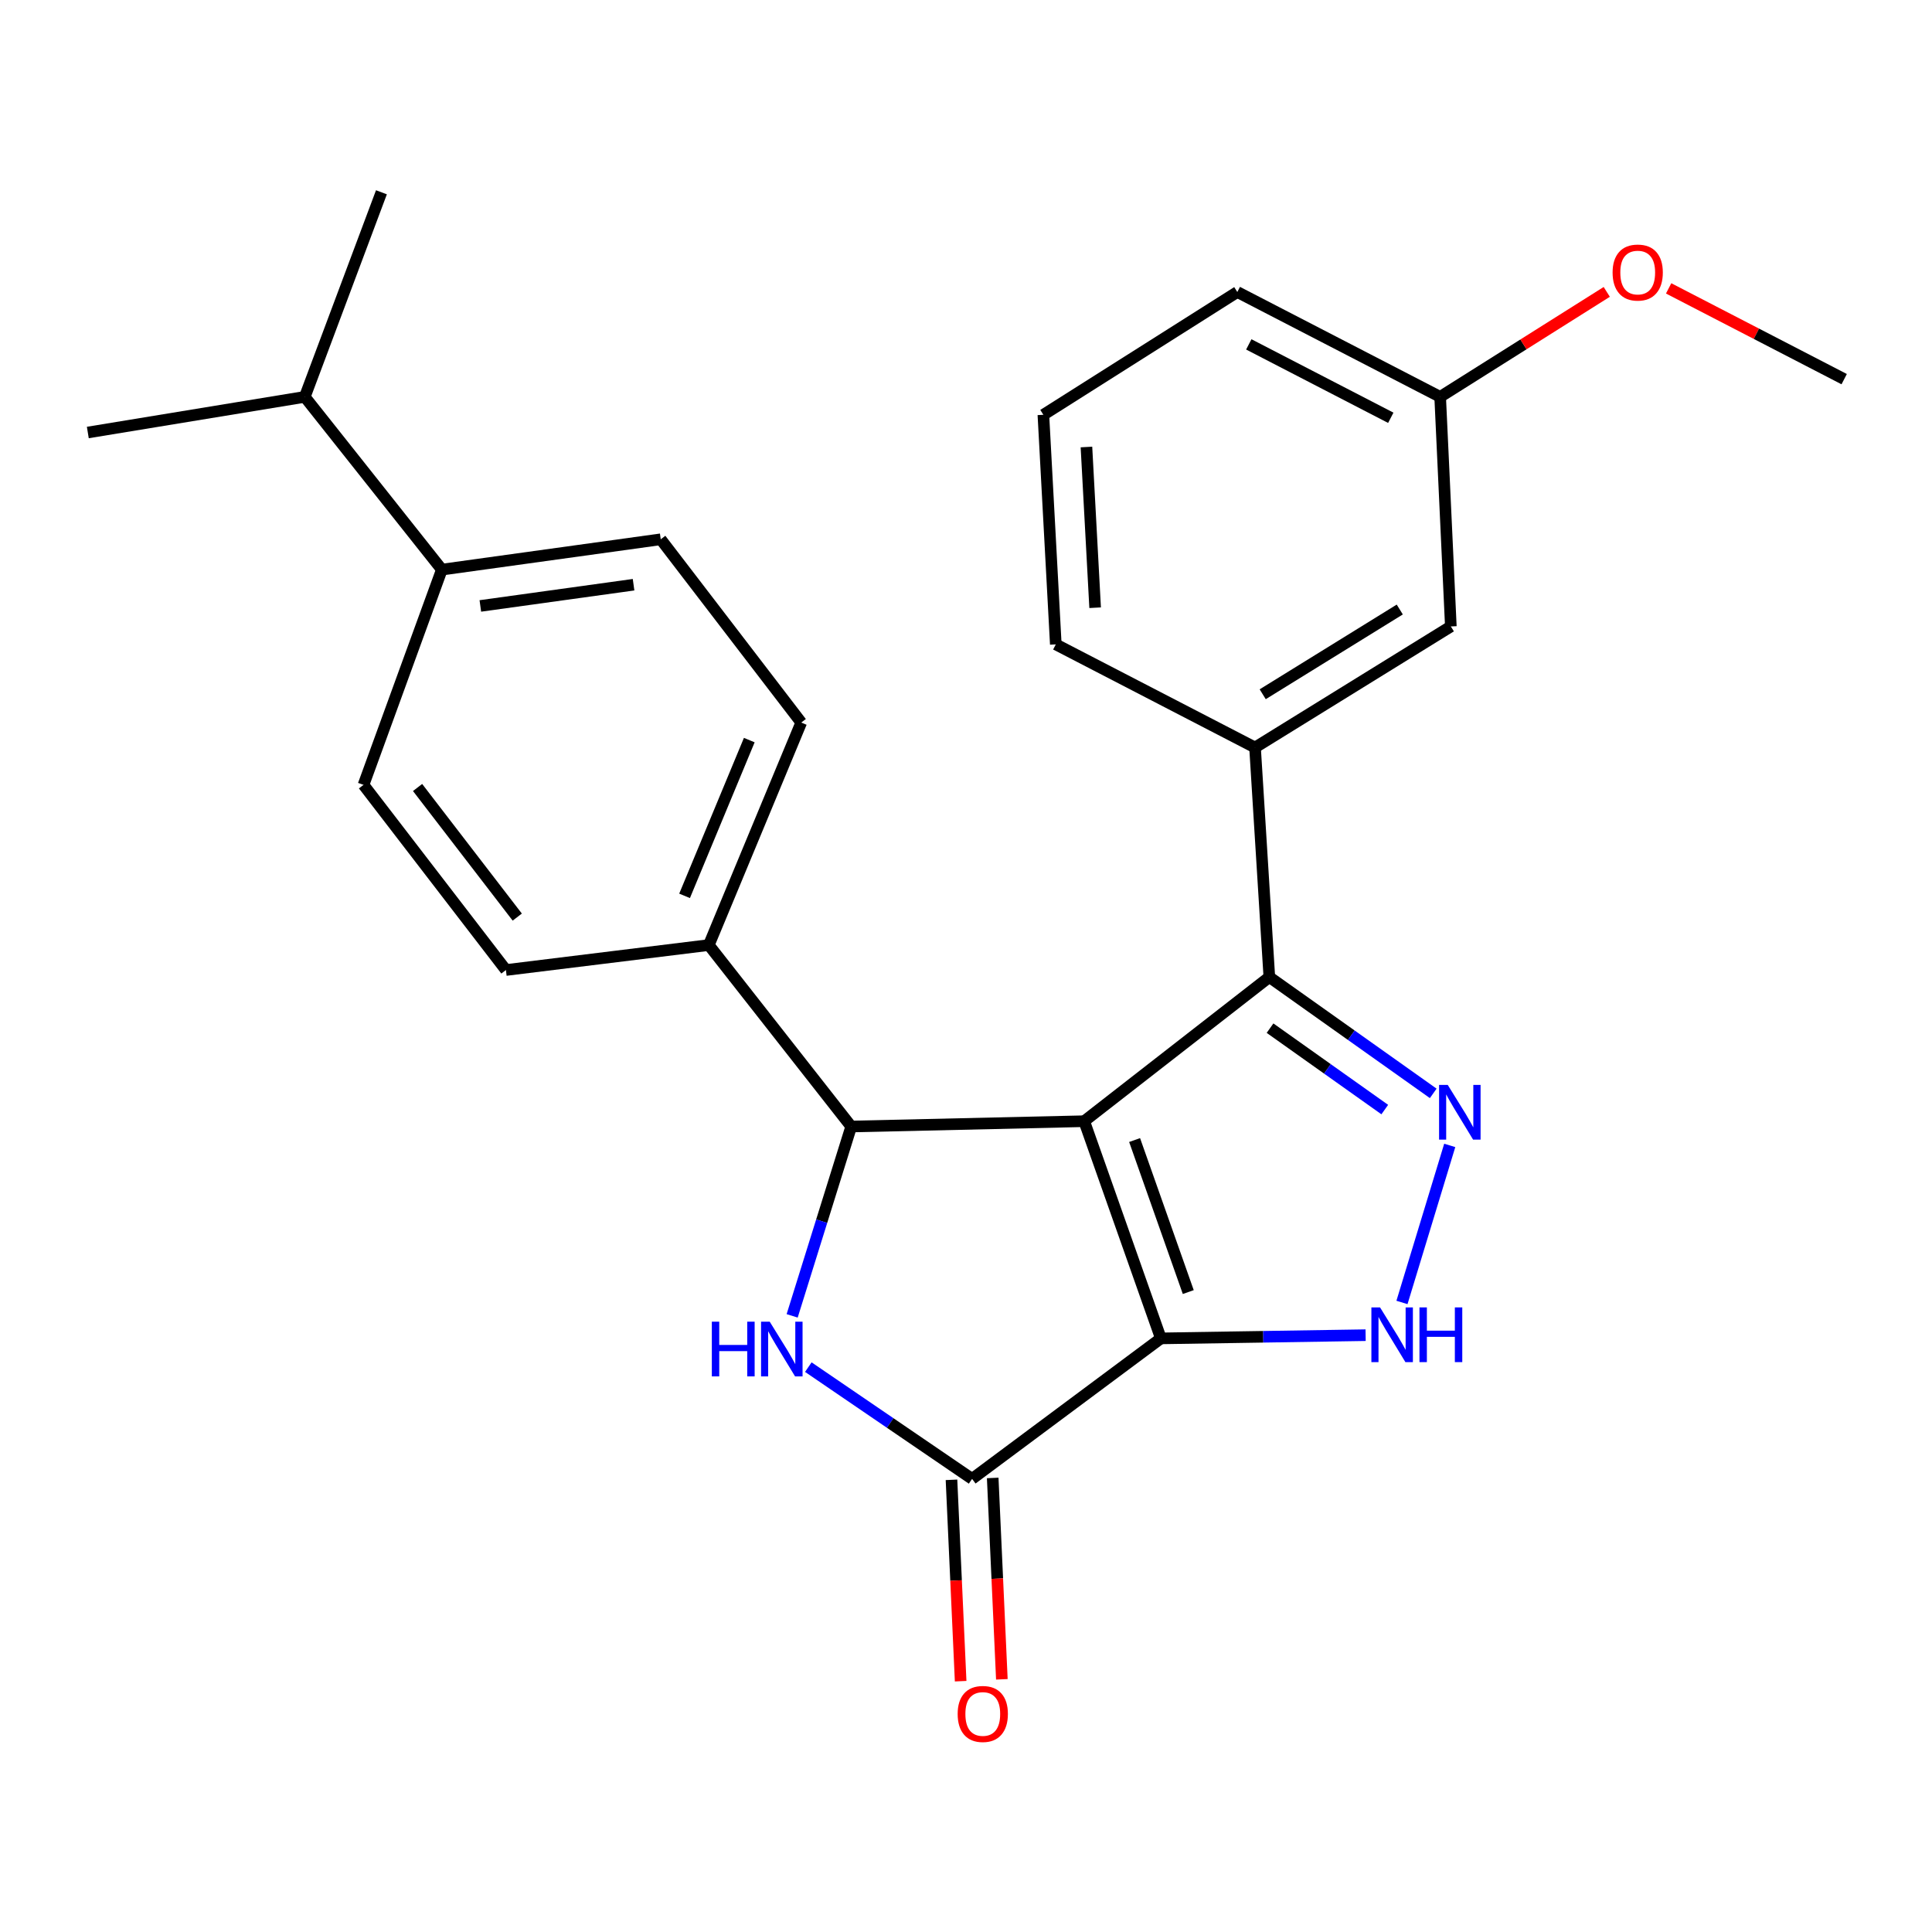 <?xml version='1.0' encoding='iso-8859-1'?>
<svg version='1.1' baseProfile='full'
              xmlns='http://www.w3.org/2000/svg'
                      xmlns:rdkit='http://www.rdkit.org/xml'
                      xmlns:xlink='http://www.w3.org/1999/xlink'
                  xml:space='preserve'
width='1000px' height='1000px' viewBox='0 0 1000 1000'>
<!-- END OF HEADER -->
<rect style='opacity:1.0;fill:#FFFFFF;stroke:none' width='1000' height='1000' x='0' y='0'> </rect>
<path class='bond-0' d='M 561.181,580.335 L 600.865,692.743' style='fill:none;fill-rule:evenodd;stroke:#000000;stroke-width:6px;stroke-linecap:butt;stroke-linejoin:miter;stroke-opacity:1' />
<path class='bond-0' d='M 587.27,590.087 L 615.049,668.773' style='fill:none;fill-rule:evenodd;stroke:#000000;stroke-width:6px;stroke-linecap:butt;stroke-linejoin:miter;stroke-opacity:1' />
<path class='bond-1' d='M 561.181,580.335 L 440.587,583.087' style='fill:none;fill-rule:evenodd;stroke:#000000;stroke-width:6px;stroke-linecap:butt;stroke-linejoin:miter;stroke-opacity:1' />
<path class='bond-4' d='M 561.181,580.335 L 657.004,505.724' style='fill:none;fill-rule:evenodd;stroke:#000000;stroke-width:6px;stroke-linecap:butt;stroke-linejoin:miter;stroke-opacity:1' />
<path class='bond-3' d='M 600.865,692.743 L 503.156,765.468' style='fill:none;fill-rule:evenodd;stroke:#000000;stroke-width:6px;stroke-linecap:butt;stroke-linejoin:miter;stroke-opacity:1' />
<path class='bond-6' d='M 600.865,692.743 L 653.851,691.914' style='fill:none;fill-rule:evenodd;stroke:#000000;stroke-width:6px;stroke-linecap:butt;stroke-linejoin:miter;stroke-opacity:1' />
<path class='bond-6' d='M 653.851,691.914 L 706.837,691.084' style='fill:none;fill-rule:evenodd;stroke:#0000FF;stroke-width:6px;stroke-linecap:butt;stroke-linejoin:miter;stroke-opacity:1' />
<path class='bond-2' d='M 440.587,583.087 L 425.304,632.085' style='fill:none;fill-rule:evenodd;stroke:#000000;stroke-width:6px;stroke-linecap:butt;stroke-linejoin:miter;stroke-opacity:1' />
<path class='bond-2' d='M 425.304,632.085 L 410.021,681.084' style='fill:none;fill-rule:evenodd;stroke:#0000FF;stroke-width:6px;stroke-linecap:butt;stroke-linejoin:miter;stroke-opacity:1' />
<path class='bond-8' d='M 440.587,583.087 L 366.878,489.162' style='fill:none;fill-rule:evenodd;stroke:#000000;stroke-width:6px;stroke-linecap:butt;stroke-linejoin:miter;stroke-opacity:1' />
<path class='bond-26' d='M 418.384,707.623 L 460.77,736.545' style='fill:none;fill-rule:evenodd;stroke:#0000FF;stroke-width:6px;stroke-linecap:butt;stroke-linejoin:miter;stroke-opacity:1' />
<path class='bond-26' d='M 460.77,736.545 L 503.156,765.468' style='fill:none;fill-rule:evenodd;stroke:#000000;stroke-width:6px;stroke-linecap:butt;stroke-linejoin:miter;stroke-opacity:1' />
<path class='bond-9' d='M 492.489,765.953 L 494.859,818.067' style='fill:none;fill-rule:evenodd;stroke:#000000;stroke-width:6px;stroke-linecap:butt;stroke-linejoin:miter;stroke-opacity:1' />
<path class='bond-9' d='M 494.859,818.067 L 497.228,870.181' style='fill:none;fill-rule:evenodd;stroke:#FF0000;stroke-width:6px;stroke-linecap:butt;stroke-linejoin:miter;stroke-opacity:1' />
<path class='bond-9' d='M 513.822,764.983 L 516.192,817.097' style='fill:none;fill-rule:evenodd;stroke:#000000;stroke-width:6px;stroke-linecap:butt;stroke-linejoin:miter;stroke-opacity:1' />
<path class='bond-9' d='M 516.192,817.097 L 518.561,869.211' style='fill:none;fill-rule:evenodd;stroke:#FF0000;stroke-width:6px;stroke-linecap:butt;stroke-linejoin:miter;stroke-opacity:1' />
<path class='bond-5' d='M 657.004,505.724 L 699.422,535.827' style='fill:none;fill-rule:evenodd;stroke:#000000;stroke-width:6px;stroke-linecap:butt;stroke-linejoin:miter;stroke-opacity:1' />
<path class='bond-5' d='M 699.422,535.827 L 741.841,565.929' style='fill:none;fill-rule:evenodd;stroke:#0000FF;stroke-width:6px;stroke-linecap:butt;stroke-linejoin:miter;stroke-opacity:1' />
<path class='bond-5' d='M 657.371,532.17 L 687.064,553.242' style='fill:none;fill-rule:evenodd;stroke:#000000;stroke-width:6px;stroke-linecap:butt;stroke-linejoin:miter;stroke-opacity:1' />
<path class='bond-5' d='M 687.064,553.242 L 716.756,574.314' style='fill:none;fill-rule:evenodd;stroke:#0000FF;stroke-width:6px;stroke-linecap:butt;stroke-linejoin:miter;stroke-opacity:1' />
<path class='bond-7' d='M 657.004,505.724 L 649.601,386.909' style='fill:none;fill-rule:evenodd;stroke:#000000;stroke-width:6px;stroke-linecap:butt;stroke-linejoin:miter;stroke-opacity:1' />
<path class='bond-25' d='M 750.381,592.866 L 725.656,674.148' style='fill:none;fill-rule:evenodd;stroke:#0000FF;stroke-width:6px;stroke-linecap:butt;stroke-linejoin:miter;stroke-opacity:1' />
<path class='bond-10' d='M 649.601,386.909 L 750.953,324.245' style='fill:none;fill-rule:evenodd;stroke:#000000;stroke-width:6px;stroke-linecap:butt;stroke-linejoin:miter;stroke-opacity:1' />
<path class='bond-10' d='M 653.574,359.346 L 724.52,315.481' style='fill:none;fill-rule:evenodd;stroke:#000000;stroke-width:6px;stroke-linecap:butt;stroke-linejoin:miter;stroke-opacity:1' />
<path class='bond-18' d='M 649.601,386.909 L 546.482,333.534' style='fill:none;fill-rule:evenodd;stroke:#000000;stroke-width:6px;stroke-linecap:butt;stroke-linejoin:miter;stroke-opacity:1' />
<path class='bond-12' d='M 366.878,489.162 L 261.86,502.082' style='fill:none;fill-rule:evenodd;stroke:#000000;stroke-width:6px;stroke-linecap:butt;stroke-linejoin:miter;stroke-opacity:1' />
<path class='bond-13' d='M 366.878,489.162 L 414.724,373.99' style='fill:none;fill-rule:evenodd;stroke:#000000;stroke-width:6px;stroke-linecap:butt;stroke-linejoin:miter;stroke-opacity:1' />
<path class='bond-13' d='M 354.334,463.694 L 387.826,383.073' style='fill:none;fill-rule:evenodd;stroke:#000000;stroke-width:6px;stroke-linecap:butt;stroke-linejoin:miter;stroke-opacity:1' />
<path class='bond-16' d='M 750.953,324.245 L 745.424,205.418' style='fill:none;fill-rule:evenodd;stroke:#000000;stroke-width:6px;stroke-linecap:butt;stroke-linejoin:miter;stroke-opacity:1' />
<path class='bond-11' d='M 228.701,294.835 L 341.999,279.139' style='fill:none;fill-rule:evenodd;stroke:#000000;stroke-width:6px;stroke-linecap:butt;stroke-linejoin:miter;stroke-opacity:1' />
<path class='bond-11' d='M 248.626,313.633 L 327.935,302.646' style='fill:none;fill-rule:evenodd;stroke:#000000;stroke-width:6px;stroke-linecap:butt;stroke-linejoin:miter;stroke-opacity:1' />
<path class='bond-17' d='M 228.701,294.835 L 157.756,205.418' style='fill:none;fill-rule:evenodd;stroke:#000000;stroke-width:6px;stroke-linecap:butt;stroke-linejoin:miter;stroke-opacity:1' />
<path class='bond-27' d='M 228.701,294.835 L 188.151,406.247' style='fill:none;fill-rule:evenodd;stroke:#000000;stroke-width:6px;stroke-linecap:butt;stroke-linejoin:miter;stroke-opacity:1' />
<path class='bond-15' d='M 261.86,502.082 L 188.151,406.247' style='fill:none;fill-rule:evenodd;stroke:#000000;stroke-width:6px;stroke-linecap:butt;stroke-linejoin:miter;stroke-opacity:1' />
<path class='bond-15' d='M 267.731,474.688 L 216.134,407.603' style='fill:none;fill-rule:evenodd;stroke:#000000;stroke-width:6px;stroke-linecap:butt;stroke-linejoin:miter;stroke-opacity:1' />
<path class='bond-14' d='M 414.724,373.99 L 341.999,279.139' style='fill:none;fill-rule:evenodd;stroke:#000000;stroke-width:6px;stroke-linecap:butt;stroke-linejoin:miter;stroke-opacity:1' />
<path class='bond-19' d='M 745.424,205.418 L 788.54,178.25' style='fill:none;fill-rule:evenodd;stroke:#000000;stroke-width:6px;stroke-linecap:butt;stroke-linejoin:miter;stroke-opacity:1' />
<path class='bond-19' d='M 788.54,178.25 L 831.656,151.082' style='fill:none;fill-rule:evenodd;stroke:#FF0000;stroke-width:6px;stroke-linecap:butt;stroke-linejoin:miter;stroke-opacity:1' />
<path class='bond-28' d='M 745.424,205.418 L 640.431,151.142' style='fill:none;fill-rule:evenodd;stroke:#000000;stroke-width:6px;stroke-linecap:butt;stroke-linejoin:miter;stroke-opacity:1' />
<path class='bond-28' d='M 719.869,216.247 L 646.373,178.253' style='fill:none;fill-rule:evenodd;stroke:#000000;stroke-width:6px;stroke-linecap:butt;stroke-linejoin:miter;stroke-opacity:1' />
<path class='bond-22' d='M 157.756,205.418 L 197.428,99.523' style='fill:none;fill-rule:evenodd;stroke:#000000;stroke-width:6px;stroke-linecap:butt;stroke-linejoin:miter;stroke-opacity:1' />
<path class='bond-23' d='M 157.756,205.418 L 45.455,223.866' style='fill:none;fill-rule:evenodd;stroke:#000000;stroke-width:6px;stroke-linecap:butt;stroke-linejoin:miter;stroke-opacity:1' />
<path class='bond-20' d='M 546.482,333.534 L 540.052,214.696' style='fill:none;fill-rule:evenodd;stroke:#000000;stroke-width:6px;stroke-linecap:butt;stroke-linejoin:miter;stroke-opacity:1' />
<path class='bond-20' d='M 566.841,314.555 L 562.34,231.368' style='fill:none;fill-rule:evenodd;stroke:#000000;stroke-width:6px;stroke-linecap:butt;stroke-linejoin:miter;stroke-opacity:1' />
<path class='bond-24' d='M 863.685,149.264 L 909.115,172.756' style='fill:none;fill-rule:evenodd;stroke:#FF0000;stroke-width:6px;stroke-linecap:butt;stroke-linejoin:miter;stroke-opacity:1' />
<path class='bond-24' d='M 909.115,172.756 L 954.545,196.248' style='fill:none;fill-rule:evenodd;stroke:#000000;stroke-width:6px;stroke-linecap:butt;stroke-linejoin:miter;stroke-opacity:1' />
<path class='bond-21' d='M 540.052,214.696 L 640.431,151.142' style='fill:none;fill-rule:evenodd;stroke:#000000;stroke-width:6px;stroke-linecap:butt;stroke-linejoin:miter;stroke-opacity:1' />
<path  class='atom-3' d='M 368.443 684.1
L 372.283 684.1
L 372.283 696.14
L 386.763 696.14
L 386.763 684.1
L 390.603 684.1
L 390.603 712.42
L 386.763 712.42
L 386.763 699.34
L 372.283 699.34
L 372.283 712.42
L 368.443 712.42
L 368.443 684.1
' fill='#0000FF'/>
<path  class='atom-3' d='M 398.403 684.1
L 407.683 699.1
Q 408.603 700.58, 410.083 703.26
Q 411.563 705.94, 411.643 706.1
L 411.643 684.1
L 415.403 684.1
L 415.403 712.42
L 411.523 712.42
L 401.563 696.02
Q 400.403 694.1, 399.163 691.9
Q 397.963 689.7, 397.603 689.02
L 397.603 712.42
L 393.923 712.42
L 393.923 684.1
L 398.403 684.1
' fill='#0000FF'/>
<path  class='atom-6' d='M 749.343 561.536
L 758.623 576.536
Q 759.543 578.016, 761.023 580.696
Q 762.503 583.376, 762.583 583.536
L 762.583 561.536
L 766.343 561.536
L 766.343 589.856
L 762.463 589.856
L 752.503 573.456
Q 751.343 571.536, 750.103 569.336
Q 748.903 567.136, 748.543 566.456
L 748.543 589.856
L 744.863 589.856
L 744.863 561.536
L 749.343 561.536
' fill='#0000FF'/>
<path  class='atom-7' d='M 714.31 676.709
L 723.59 691.709
Q 724.51 693.189, 725.99 695.869
Q 727.47 698.549, 727.55 698.709
L 727.55 676.709
L 731.31 676.709
L 731.31 705.029
L 727.43 705.029
L 717.47 688.629
Q 716.31 686.709, 715.07 684.509
Q 713.87 682.309, 713.51 681.629
L 713.51 705.029
L 709.83 705.029
L 709.83 676.709
L 714.31 676.709
' fill='#0000FF'/>
<path  class='atom-7' d='M 734.71 676.709
L 738.55 676.709
L 738.55 688.749
L 753.03 688.749
L 753.03 676.709
L 756.87 676.709
L 756.87 705.029
L 753.03 705.029
L 753.03 691.949
L 738.55 691.949
L 738.55 705.029
L 734.71 705.029
L 734.71 676.709
' fill='#0000FF'/>
<path  class='atom-10' d='M 495.684 887.139
Q 495.684 880.339, 499.044 876.539
Q 502.404 872.739, 508.684 872.739
Q 514.964 872.739, 518.324 876.539
Q 521.684 880.339, 521.684 887.139
Q 521.684 894.019, 518.284 897.939
Q 514.884 901.819, 508.684 901.819
Q 502.444 901.819, 499.044 897.939
Q 495.684 894.059, 495.684 887.139
M 508.684 898.619
Q 513.004 898.619, 515.324 895.739
Q 517.684 892.819, 517.684 887.139
Q 517.684 881.579, 515.324 878.779
Q 513.004 875.939, 508.684 875.939
Q 504.364 875.939, 502.004 878.739
Q 499.684 881.539, 499.684 887.139
Q 499.684 892.859, 502.004 895.739
Q 504.364 898.619, 508.684 898.619
' fill='#FF0000'/>
<path  class='atom-20' d='M 834.677 141.067
Q 834.677 134.267, 838.037 130.467
Q 841.397 126.667, 847.677 126.667
Q 853.957 126.667, 857.317 130.467
Q 860.677 134.267, 860.677 141.067
Q 860.677 147.947, 857.277 151.867
Q 853.877 155.747, 847.677 155.747
Q 841.437 155.747, 838.037 151.867
Q 834.677 147.987, 834.677 141.067
M 847.677 152.547
Q 851.997 152.547, 854.317 149.667
Q 856.677 146.747, 856.677 141.067
Q 856.677 135.507, 854.317 132.707
Q 851.997 129.867, 847.677 129.867
Q 843.357 129.867, 840.997 132.667
Q 838.677 135.467, 838.677 141.067
Q 838.677 146.787, 840.997 149.667
Q 843.357 152.547, 847.677 152.547
' fill='#FF0000'/>
</svg>
